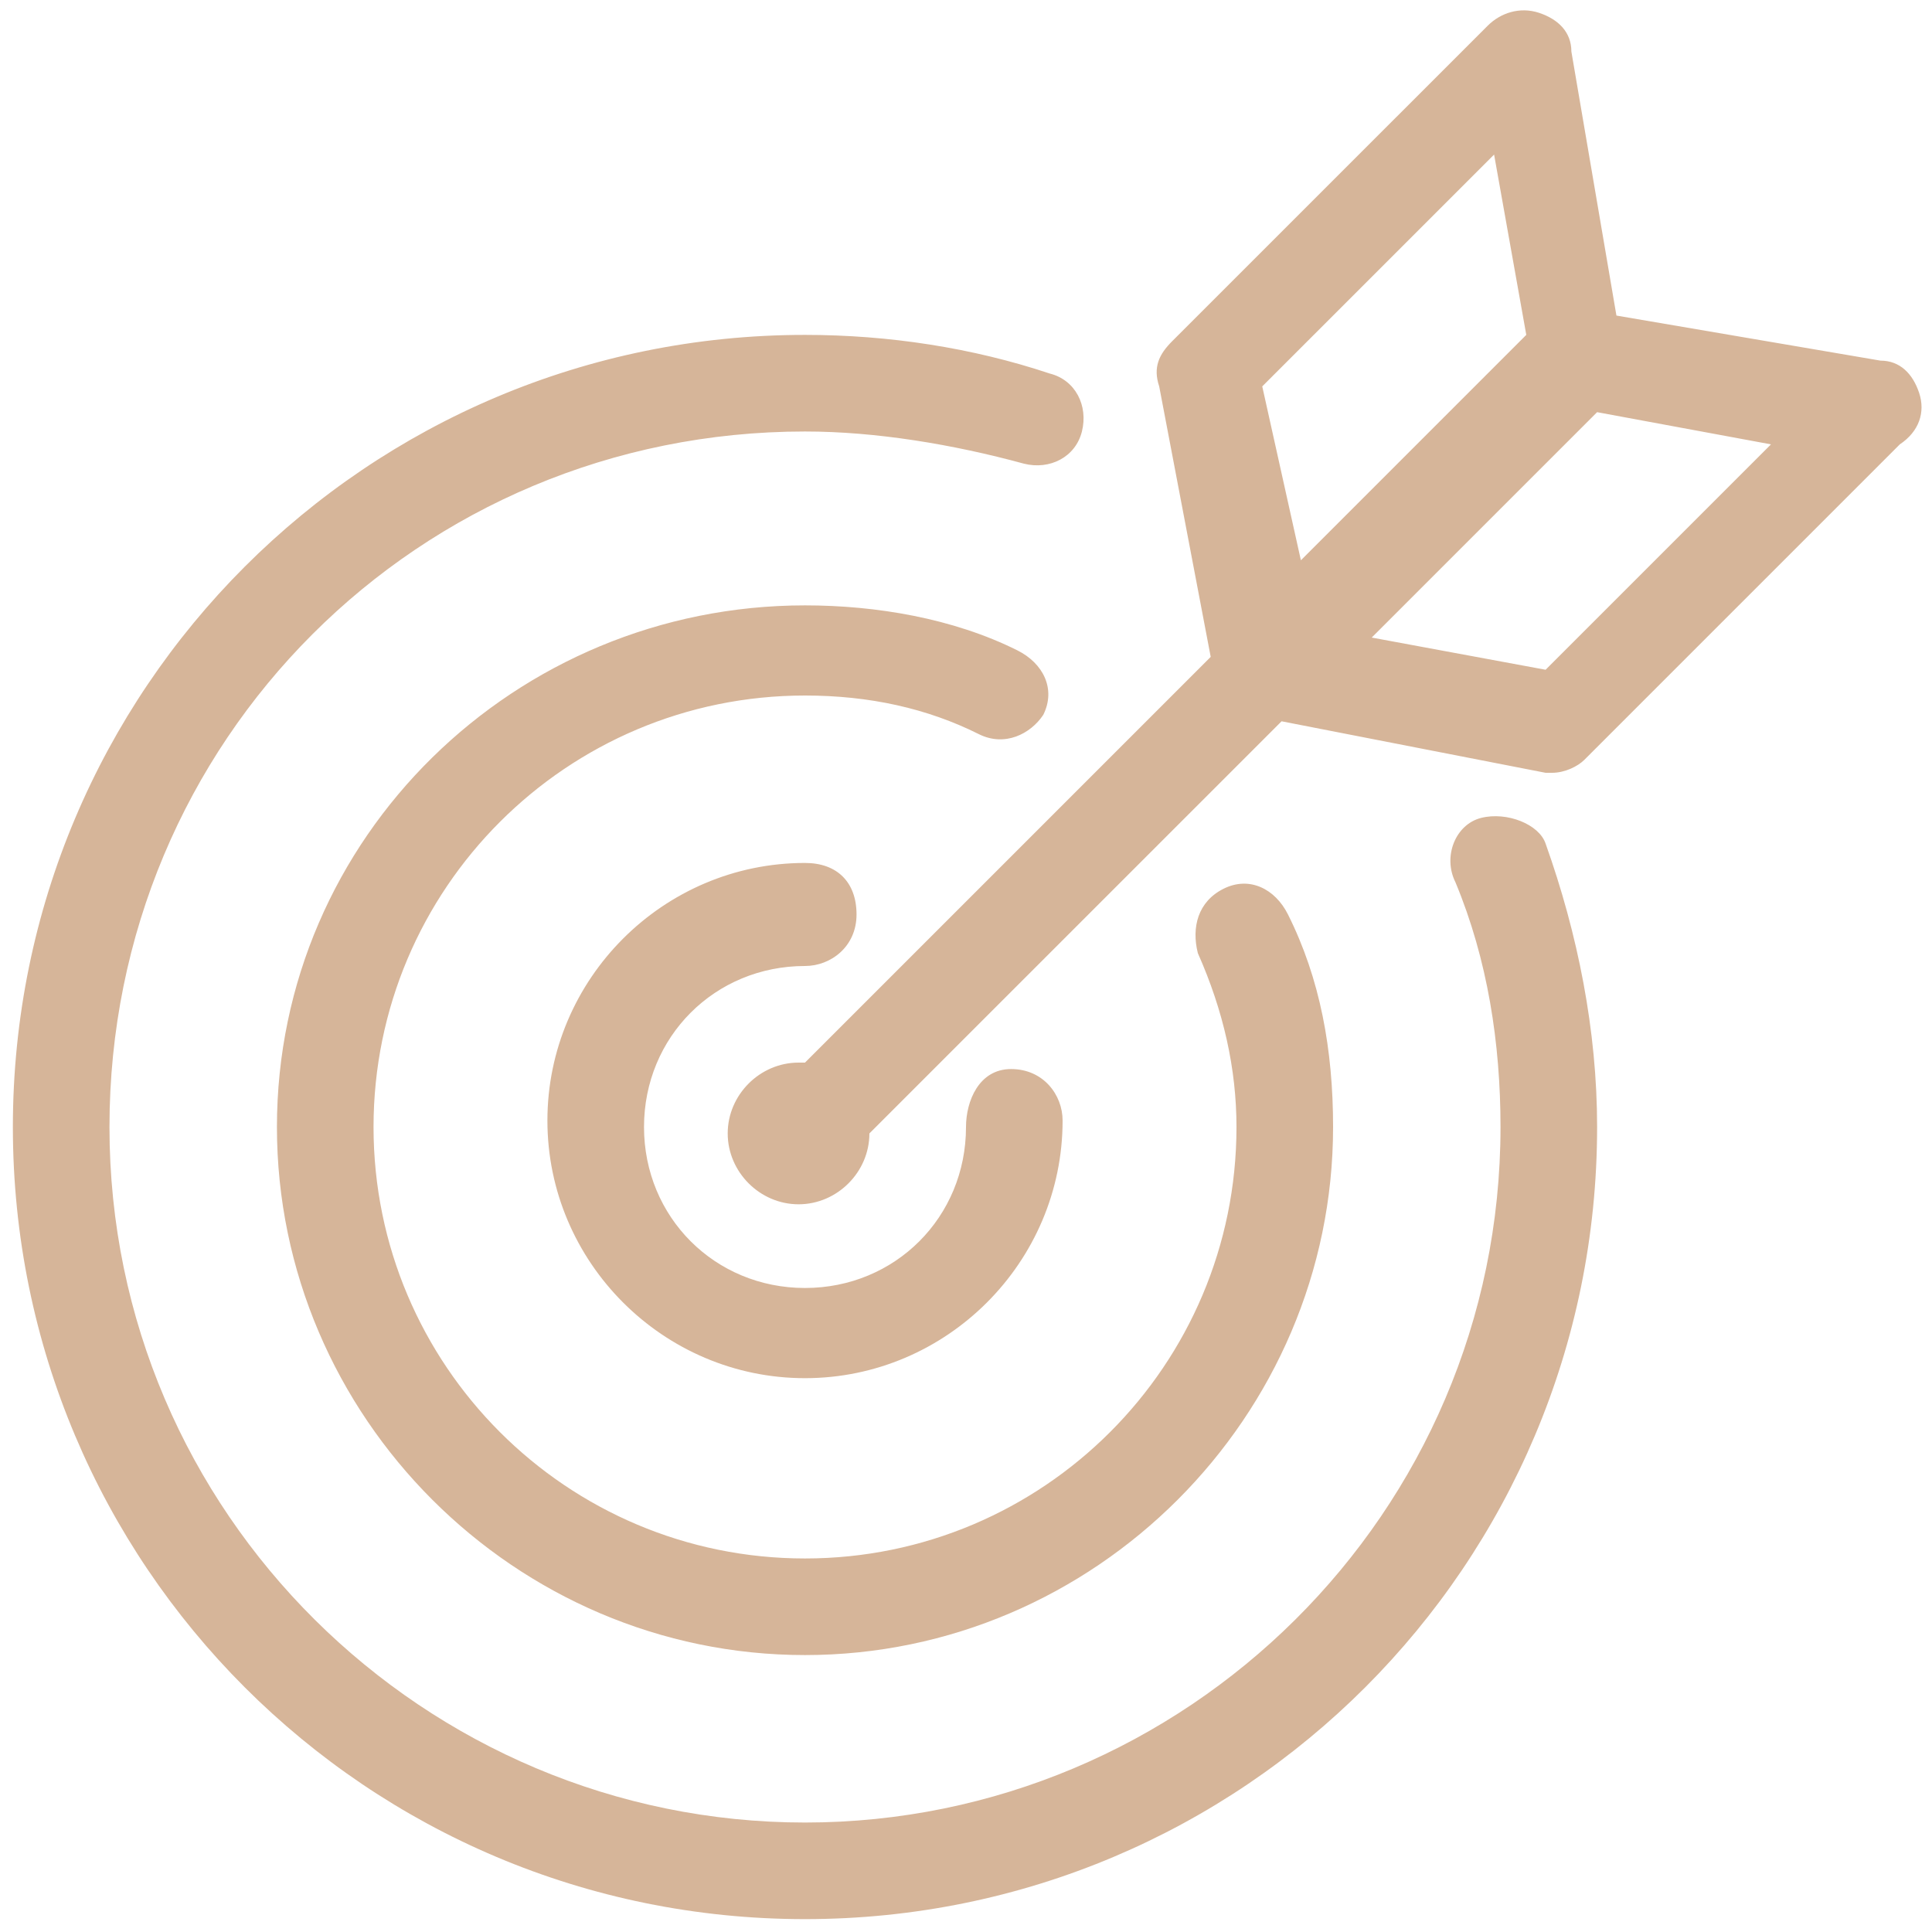 <svg width="59" height="59" viewBox="0 0 59 59" fill="none" xmlns="http://www.w3.org/2000/svg">
<path d="M45.233 24.977C44.447 25.173 44.053 26.157 44.447 26.943C45.43 29.303 45.823 31.86 45.823 34.417C45.823 46.217 36.187 55.657 24.583 55.657C12.98 55.657 3.343 46.217 3.343 34.417C3.343 22.617 12.783 13.177 24.583 13.177C26.747 13.177 29.107 13.57 31.27 14.16C32.057 14.357 32.843 13.963 33.04 13.177C33.237 12.39 32.843 11.603 32.057 11.407C29.697 10.62 27.14 10.227 24.583 10.227C11.21 10.227 0.393 21.043 0.393 34.417C0.393 47.79 11.21 58.607 24.583 58.607C37.957 58.607 48.773 47.79 48.773 34.417C48.773 31.467 48.183 28.517 47.2 25.763C47.003 25.173 46.02 24.78 45.233 24.977ZM24.583 29.5C25.37 29.5 26.157 28.91 26.157 27.927C26.157 26.943 25.567 26.353 24.583 26.353C20.257 26.353 16.717 29.893 16.717 34.22C16.717 38.547 20.257 42.087 24.583 42.087C28.91 42.087 32.45 38.547 32.45 34.22C32.45 33.433 31.86 32.647 30.877 32.647C29.893 32.647 29.5 33.63 29.5 34.417C29.5 37.17 27.337 39.333 24.583 39.333C21.83 39.333 19.667 37.17 19.667 34.417C19.667 31.663 21.83 29.5 24.583 29.5ZM31.86 21.83C32.253 21.043 31.86 20.257 31.073 19.863C29.107 18.88 26.747 18.487 24.583 18.487C15.733 18.487 8.457 25.567 8.457 34.417C8.457 43.267 15.733 50.543 24.583 50.543C33.433 50.543 40.71 43.267 40.71 34.417C40.71 32.057 40.317 29.893 39.333 27.927C38.94 27.14 38.153 26.747 37.367 27.14C36.58 27.533 36.383 28.32 36.58 29.107C37.367 30.877 37.76 32.647 37.76 34.417C37.76 41.693 31.86 47.593 24.583 47.593C17.307 47.593 11.407 41.693 11.407 34.417C11.407 27.14 17.307 21.24 24.583 21.24C26.55 21.24 28.32 21.633 29.893 22.42C30.68 22.813 31.467 22.42 31.86 21.83ZM58.607 11.997C58.41 11.407 58.017 11.013 57.427 11.013L49.363 9.637L47.987 1.573C47.987 0.983 47.593 0.59 47.003 0.393C46.413 0.197 45.823 0.393 45.43 0.787L35.793 10.423C35.4 10.817 35.203 11.21 35.4 11.8L36.973 20.06L24.583 32.45H24.387C23.207 32.45 22.223 33.433 22.223 34.613C22.223 35.793 23.207 36.777 24.387 36.777C25.567 36.777 26.55 35.793 26.55 34.613L39.137 22.027L47.2 23.6H47.397C47.79 23.6 48.183 23.403 48.38 23.207L58.017 13.57C58.607 13.177 58.803 12.587 58.607 11.997ZM38.547 11.8L45.627 4.72L46.61 10.227L39.727 17.11L38.547 11.8ZM47.2 20.453L41.89 19.47L48.773 12.587L54.083 13.57L47.2 20.453Z" fill="#D6B599"/>
</svg>
